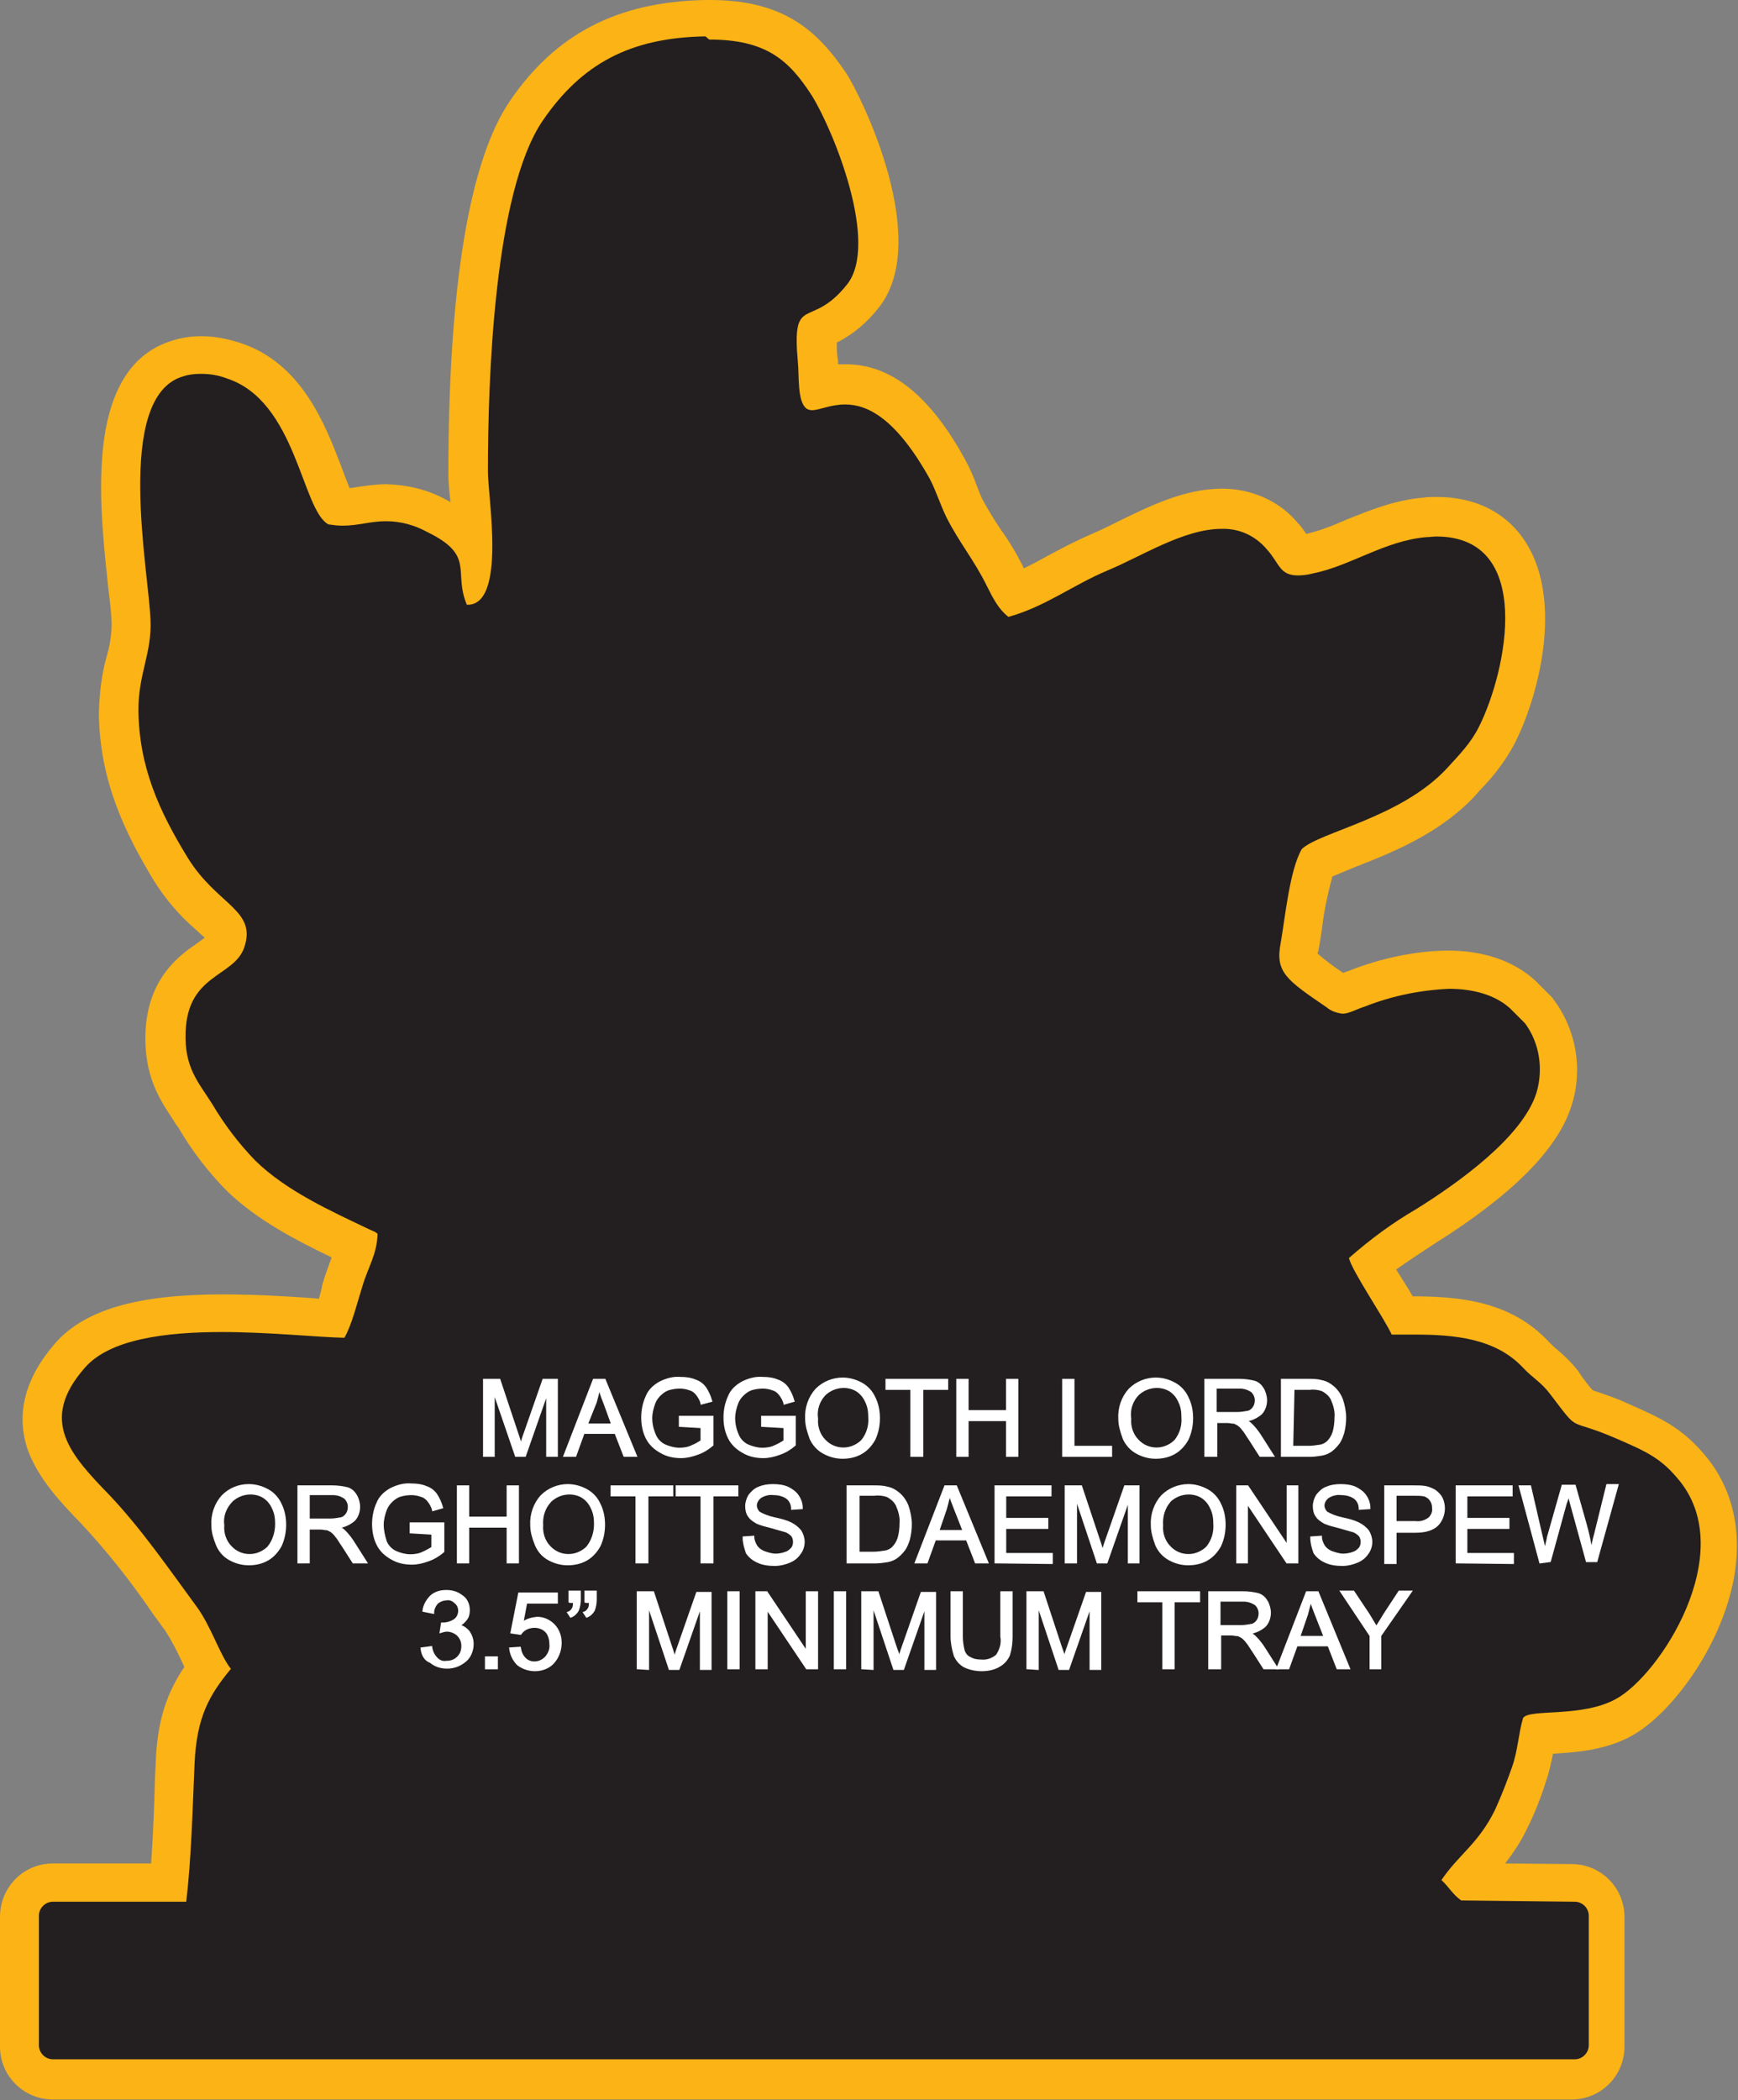 <?xml version="1.0" encoding="utf-8"?>
<!-- Generator: Adobe Illustrator 21.1.0, SVG Export Plug-In . SVG Version: 6.00 Build 0)  -->
<svg version="1.1" id="Layer_1" xmlns="http://www.w3.org/2000/svg" xmlns:xlink="http://www.w3.org/1999/xlink" x="0px" y="0px"
	 viewBox="0 0 272.5 329.2" style="enable-background:new 0 0 272.5 329.2;" xml:space="preserve">
<rect x="0" y="0" width="272.5" height="329.2" fill="#808080" stroke="none"/>
<style type="text/css">
	.st0{fill:#231F20;}
	.st1{fill:#FBB316;}
	.st2{fill:#FFFFFF;stroke:#FFFFFF;stroke-width:0.33;stroke-miterlimit:45;}
</style>
<title>Asset 280</title>
<g id="Layer_2">
	<g id="Layer_1-2">
		<path class="st0" d="M8.3,326.1c-2.9,0-5.2-2.4-5.3-5.3v-20.3c0-2.9,2.4-5.2,5.3-5.3h18.1c0.5-5.3,0.7-11.2,0.9-16.5l0.1-2
			c0.2-7,2-11.1,5-15.1c-0.5-0.9-0.9-1.9-1.4-2.9c-0.7-1.7-1.6-3.4-2.7-4.9l-1.9-2.6c-3.5-5.1-7.3-9.9-11.5-14.4
			c-5.9-6.1-13.2-13.7-4-24.2c4-4.5,11.5-6.6,23.8-6.6c5,0,10,0.4,14,0.6l3.2,0.2c0.5-1.2,0.8-2.6,1.2-3.9c0.2-0.6,0.4-1.3,0.5-1.8
			c0.3-1.1,0.7-2.1,1-2.9c0.4-0.9,0.7-1.8,0.9-2.7l-0.5-0.3c-5.9-2.8-12.6-6-17.5-10.7c-2.8-2.8-5.2-6-7.2-9.4
			c-0.3-0.6-0.7-1.1-1-1.6c-1.9-2.9-3.9-5.8-3.7-11.4c0.3-7.2,4.2-9.9,6.9-11.8c1.4-1,2.3-1.6,2.5-2.4c0.5-1.5,0.4-1.8-2.4-4.4
			c-2.4-2.1-4.5-4.5-6.2-7.1c-4.2-6.9-8-14.6-8.1-24.7c0-2.7,0.4-5.4,1.1-8c0.6-2,0.8-4,0.8-6c0-1.3-0.3-3.3-0.5-5.7
			c-1.3-12.1-3.5-32.4,7.8-35.8c1.2-0.4,2.5-0.5,3.8-0.5c1.7,0,3.3,0.3,4.9,0.8c8.4,2.6,11.6,11.2,14,17.5c0.6,1.9,1.4,3.7,2.4,5.4
			c0.3,0,0.6,0,0.9,0c1,0,2-0.1,3-0.3c1.3-0.2,2.5-0.4,3.8-0.4c2.7,0.1,5.4,0.7,7.8,2c3.1,1.5,4.8,3,5.7,4.6c0-2-0.1-4.5-0.4-7.5
			c-0.1-1.6-0.3-2.9-0.2-3.8c0-19.8,1.7-45.7,9.1-56.7c6.7-9.8,15.3-14.3,28-14.5h0.8C121.5,3.1,126,7,130,13.3
			c3.1,4.9,11.9,24.8,5.3,33.2c-1.7,2.3-4,4-6.6,5.1l-0.6,0.3c-0.2,1.5-0.2,3.1,0.1,4.6c0,0.5,0.1,1.2,0.1,1.9s0,1.7,0.1,2.6
			c1.3-0.4,2.7-0.6,4.1-0.6c5.8,0,11,4.3,16,13.3c0.6,1.2,1,2.4,1.4,3.7c0.4,0.9,0.7,1.8,1,2.5c0.9,1.8,1.9,3.5,3,5.1
			c1.2,1.8,2.3,3.6,3.3,5.5c0.5,1,1.1,1.9,1.7,2.8c2.4-0.9,4.8-2.1,7-3.4c2.1-1.2,4.2-2.3,6.4-3.2c1.3-0.5,2.6-1.2,4.1-1.9
			c4.6-2.2,9.8-4.8,14.9-4.8c3.7-0.1,7.2,1.5,9.5,4.3c0.6,0.7,1.1,1.4,1.5,2.1c0.2,0.3,0.4,0.6,0.6,0.9h0.3c0.6,0,1.1-0.1,1.6-0.2
			c2.4-0.6,4.7-1.4,6.9-2.4c3.4-1.4,7-3,11.2-3.3c0.6-0.1,1.2-0.1,1.8-0.1c6.5,0,9.9,3.2,11.5,5.9c4.9,8,1.3,21.7-2.1,28.4
			c-1.3,2.4-3,4.6-4.9,6.5l-0.6,0.7c-5.1,5.5-12.4,8.4-17.7,10.5c-1.7,0.6-3.3,1.3-4.9,2.1c-1,2.2-1.7,6.5-2.1,9.7
			c-0.2,1.3-0.4,2.5-0.6,3.6c-0.5,2.4-0.5,2.6,5.8,6.9l0.1,0.1c0.2,0.2,0.5,0.3,0.8,0.4c0.2-0.1,0.7-0.3,1.1-0.4s0.9-0.4,1.4-0.6
			c4.5-1.8,9.3-2.7,14.1-2.8c4.9,0,8.9,1.3,11.7,3.9l0.1,0.1l2.4,2.4l0.1,0.1c2.9,3.9,3.8,9,2.3,13.7c-1.9,6.1-8.7,12.8-20.1,19.9
			c-3,1.8-5.8,3.8-8.5,5.9c0.7,1.3,1.8,3.1,2.6,4.3s1.6,2.6,2.2,3.8h1.7c7,0,14.2,0.8,19.2,6.2c0.5,0.5,1,1,1.6,1.5
			c1.1,0.9,2,1.9,2.9,3l0.6,0.9c2.1,2.8,2.1,2.8,3.3,3.1c1.7,0.5,3.4,1.1,5,1.9c5.4,2.3,8.1,3.6,11.4,7.8c3.5,4.4,4.7,10.1,3.4,16.5
			c-1.9,9.5-8.9,19.2-14.3,22.2c-3.7,2.1-8.3,2.4-11.6,2.5c-0.6,0-1.4,0.1-2,0.1c-0.1,0.5-0.2,0.9-0.3,1.4c-0.3,1.6-0.6,3.3-1.1,4.9
			c-0.8,2.4-1.8,4.8-2.9,7.1c-1.4,2.8-3.3,5.4-5.5,7.6c-0.6,0.6-1.1,1.2-1.7,1.9l0.3,0.3l16.6,0.2c2.9,0,5.2,2.4,5.2,5.3v20.3
			c0,2.9-2.4,5.2-5.3,5.3L8.3,326.1z"/>
		<path class="st1" d="M111.2,6.2c8.9,0,12.5,3.2,16.1,8.8c3.4,5.5,10.6,23.2,5.5,29.6c-5.7,7.2-8.7,1.2-7.7,12.2
			c0.2,2-0.1,6.1,1.3,7.2c0.2,0.2,0.6,0.3,0.9,0.3c1.2,0,2.9-0.9,5.2-0.9c3.4,0,7.9,2,13.3,11.7c0.9,1.7,1.7,4.2,2.6,6
			c1.9,3.8,4.4,6.8,6.3,10.7c1.1,2.2,1.9,3.7,3.4,4.9c5.8-1.6,10.1-5,15.6-7.3c5.1-2.1,11.9-6.5,17.8-6.5c2.8-0.1,5.4,1.1,7.2,3.3
			c1.9,2.1,1.9,4,4.8,4c0.8,0,1.5-0.1,2.3-0.3c6-1.2,11.2-5.1,17.8-5.7c0.5,0,1.1-0.1,1.6-0.1c15.4,0,11.1,21,6.7,29.8
			c-1.3,2.6-3,4.3-5,6.5c-7.2,7.8-20,10-22.8,12.7c-1.9,3.3-2.6,10.7-3.3,14.7c-0.9,4.6,0.9,5.8,7.2,10.1c0.7,0.6,1.6,0.9,2.5,1
			c1,0,1.9-0.6,3.7-1.2c4.1-1.6,8.5-2.5,13-2.7c3.7,0,7.2,0.9,9.6,3.1l2.3,2.3c2.3,3.1,2.9,7.2,1.8,10.9c-2.2,7-12.4,14.2-18.8,18.2
			c-3.8,2.2-7.3,4.8-10.6,7.7c0.5,2.1,5.4,9.2,6.7,12c1.2,0,2.4,0,3.6,0c6.3,0,12.7,0.6,17,5.2c1.6,1.7,2.8,2.2,4.3,4.2
			c4.8,6.3,2.4,3.5,10.1,6.8c5.1,2.2,7.3,3.2,10.2,6.8c9.1,11.4-3.1,30.3-10,34.1c-5.4,3-13.6,1.5-14.6,3c-0.7,2.3-0.8,5-1.7,7.6
			c-0.8,2.3-1.7,4.6-2.7,6.8c-2.6,5.3-5.6,6.9-8.4,11c1.2,1.1,1.7,2.2,3.1,3.2l17.8,0.2c1.2,0,2.2,1,2.2,2.2v20.3
			c0,1.2-1,2.2-2.2,2.2c0,0,0,0,0,0H8.3c-1.2,0-2.2-1-2.2-2.2l0,0v-20.3c0-1.2,1-2.2,2.2-2.2c0,0,0,0,0,0h20.9
			c0.8-6.7,1-14.7,1.3-21.5c0.3-7.4,2.3-10.9,5.7-15c-1.8-2.3-3.1-6.7-5.4-9.8c-4.4-6-8.6-12.1-13.6-17.4c-6.1-6.3-11.2-11.7-3.9-20
			c3.9-4.5,12.7-5.6,21.5-5.6c7.4,0,14.8,0.8,19.2,0.9c1.2-2.1,2-5.5,2.8-8c0.9-3.1,2.3-5,2.4-8.3c-0.7-0.5,0-0.1-1.1-0.6
			c-6.3-3-13.2-6.1-18.1-10.9c-2.6-2.7-4.8-5.6-6.7-8.8c-2.2-3.5-4.4-5.7-4.2-11.3c0.3-9.2,7.6-8.6,9.2-13.3c2-5.9-4.3-6.6-8.9-14.1
			c-4.4-7.2-7.6-14.1-7.7-23.1c0-5.7,2.1-8.9,1.9-14c-0.2-7.4-5.8-35.1,5.1-38.3c0.9-0.3,1.8-0.4,2.8-0.4c1.4,0,2.7,0.2,4,0.7
			c11,3.5,11.8,20.7,16,22.9c0.7,0.1,1.4,0.2,2.2,0.2c2.5,0,4.4-0.7,6.8-0.7c2.3,0,4.5,0.6,6.5,1.7c7.6,3.7,4,6.2,6.2,11.4h0.1
			c6.1,0,3.2-16.8,3.2-20.9c0-14,0.9-43.7,8.6-55c6.1-8.9,13.7-13,25.5-13.2L111.2,6.2 M111.3,0h-0.8C96.8,0.3,87.1,5.3,79.9,15.9
			c-6.3,9.3-9.6,29-9.6,58.4c0,1.1,0.1,2.4,0.3,4.1v0.3l-0.9-0.5c-2.8-1.5-5.9-2.2-9.1-2.3c-1.5,0-2.9,0.2-4.3,0.4
			c-0.6,0.1-1.1,0.2-1.5,0.2c-0.4-1-0.9-2.3-1.3-3.4c-2.5-6.5-6.2-16.3-16-19.4c-1.9-0.6-3.9-1-5.9-1c-1.5,0-3.1,0.2-4.6,0.7
			c-6.6,2-10.3,8.2-11,18.6c-0.5,7,0.4,14.7,1,20.4c0.3,2.3,0.5,4.3,0.5,5.4c0,1.7-0.3,3.5-0.8,5.2c-0.8,2.8-1.1,5.8-1.2,8.7
			c0.1,10.8,4.2,19,8.6,26.3c1.8,2.9,4.1,5.6,6.7,7.8c0.4,0.4,0.9,0.8,1.3,1.2c-0.3,0.2-0.7,0.5-1.1,0.8c-2.8,1.9-7.9,5.5-8.2,14.2
			c-0.2,6.6,2.2,10.3,4.2,13.3c0.3,0.5,0.6,1,1,1.5c2.1,3.6,4.7,7,7.7,10c4.7,4.5,10.7,7.6,16.3,10.3c-0.3,0.9-0.7,1.9-1.1,3.1
			c-0.2,0.6-0.4,1.2-0.5,1.9c-0.1,0.5-0.3,1-0.4,1.5l-0.8-0.1c-4.1-0.3-9.1-0.6-14.3-0.6c-13.3,0-21.6,2.4-26.2,7.6
			c-4.8,5.5-6.3,11.2-4.3,16.9c1.7,4.5,5.1,8.1,8.4,11.5c4.1,4.4,7.8,9.1,11.2,14.1l1.9,2.6c0.9,1.4,1.7,2.9,2.4,4.4l0.6,1.3
			c-2.7,4-4.3,8.4-4.5,15.3l-0.1,2c-0.1,4.3-0.3,9-0.6,13.5H8.3c-4.6,0-8.3,3.7-8.3,8.4v20.3c0,4.6,3.7,8.3,8.3,8.3h238.1
			c4.6,0,8.3-3.7,8.3-8.3v-20.3c0-4.6-3.7-8.3-8.3-8.3l-10.4-0.1c1.3-1.7,2.5-3.5,3.4-5.4c1.2-2.4,2.2-4.9,3-7.5
			c0.5-1.4,0.8-2.9,1.1-4.3c3.4-0.2,8.3-0.5,12.5-2.9c6-3.4,13.7-13.6,15.8-24.3c1.4-7.3,0-13.9-4-19c-3.9-4.9-7.4-6.4-12.6-8.7
			c-1.7-0.8-3.5-1.4-5.3-2l-0.2-0.1c-0.4-0.4-1-1.2-1.6-2l-0.6-0.9c-1-1.3-2.1-2.4-3.3-3.4c-0.5-0.4-0.9-0.8-1.3-1.2
			c-5.8-6.3-13.7-7.2-21.4-7.2c-0.4-0.7-0.9-1.5-1.4-2.3l-1.2-1.9c2-1.4,4.1-2.8,6.1-4.1c12.1-7.6,19.3-14.8,21.4-21.6
			c1.8-5.6,0.8-11.8-2.8-16.6l-0.2-0.3l-0.2-0.2l-2.3-2.3l-0.1-0.1l-0.1-0.1c-3.4-3.1-8.1-4.7-13.8-4.7c-5.2,0.1-10.3,1.2-15.2,3.1
			l-1.1,0.4c-1.4-0.9-2.7-1.9-4-3c0-0.1,0-0.3,0.1-0.4c0.2-1.1,0.4-2.3,0.6-3.7c0.3-2.7,0.9-5.4,1.6-8c0.9-0.4,2.4-1,3.6-1.5
			c5.6-2.2,13.3-5.2,18.9-11.3l0.6-0.7c2.1-2.1,4-4.6,5.4-7.2c3.9-7.6,7.6-22.2,2-31.4c-2.9-4.8-7.9-7.4-14.1-7.4
			c-0.7,0-1.4,0-2.1,0.1c-4.7,0.4-8.7,2.1-12.2,3.5c-2,0.9-4.1,1.7-6.2,2.2c-0.4-0.6-0.8-1.2-1.3-1.7c-2.9-3.5-7.3-5.4-11.9-5.4
			c-5.8,0-11.3,2.7-16.2,5.1c-1.4,0.7-2.8,1.4-4,1.9c-2.3,1-4.5,2.1-6.7,3.3c-1.5,0.8-2.9,1.6-4.2,2.2l-0.1-0.3c-1-2-2.2-4-3.5-5.8
			c-1-1.5-2-3.1-2.9-4.8c-0.3-0.6-0.6-1.4-0.9-2.2c-0.5-1.4-1.1-2.7-1.8-4c-5.5-10-11.6-14.9-18.7-14.9c-0.4,0-0.8,0-1.2,0
			c0-0.4,0-0.7-0.1-1.1c-0.1-1-0.1-1.8-0.1-2.3c2.6-1.3,4.8-3.2,6.6-5.5c8.3-10.5-2.6-32.8-5.1-36.7C128.1,4.7,122.8,0,111.3,0
			L111.3,0z"/>
		<path class="st2" d="M75.9,228.2v-11.9h2.4l2.8,8.4c0.3,0.8,0.4,1.4,0.6,1.8c0.1-0.4,0.3-1.1,0.6-1.9l2.9-8.3h2.1v11.9h-1.5v-10
			l-3.5,10h-1.4L77.4,218v10.2L75.9,228.2z"/>
		<path class="st2" d="M88.5,228.2l4.6-11.9h1.7l4.9,11.9h-1.8l-1.4-3.6h-5l-1.3,3.6H88.5z M92,223.3h4l-1.2-3.3
			c-0.4-1-0.7-1.8-0.8-2.5c-0.2,0.8-0.4,1.5-0.6,2.3L92,223.3z"/>
		<path class="st2" d="M106.6,223.5v-1.4h5.1v4.4c-0.7,0.6-1.5,1.1-2.4,1.4c-0.8,0.3-1.7,0.5-2.5,0.5c-1.1,0-2.2-0.2-3.2-0.8
			c-0.9-0.5-1.7-1.2-2.2-2.2c-0.5-1-0.7-2.1-0.7-3.2c0-1.1,0.2-2.2,0.7-3.3c0.4-1,1.2-1.7,2.1-2.2c1-0.5,2.1-0.8,3.2-0.7
			c0.8,0,1.6,0.1,2.3,0.4c0.6,0.2,1.2,0.6,1.6,1.2c0.4,0.6,0.7,1.3,0.9,2L110,220c-0.1-0.5-0.4-1-0.7-1.4c-0.3-0.4-0.7-0.7-1.1-0.8
			c-0.5-0.2-1.1-0.3-1.6-0.3c-0.6,0-1.3,0.1-1.9,0.3c-0.5,0.2-0.9,0.5-1.3,0.9c-0.3,0.3-0.6,0.7-0.8,1.2c-0.3,0.8-0.5,1.6-0.5,2.4
			c0,0.9,0.2,1.8,0.6,2.7c0.3,0.7,0.9,1.3,1.6,1.6c0.7,0.3,1.5,0.5,2.2,0.5c0.7,0,1.4-0.1,2-0.4c0.5-0.2,1-0.5,1.5-0.8v-2.2
			L106.6,223.5z"/>
		<path class="st2" d="M119.5,223.5v-1.4h5.1v4.4c-0.7,0.6-1.5,1.1-2.4,1.4c-0.8,0.3-1.7,0.5-2.5,0.5c-1.1,0-2.2-0.2-3.2-0.8
			c-0.9-0.5-1.7-1.2-2.2-2.2c-0.5-1-0.7-2.1-0.7-3.2c0-1.1,0.2-2.2,0.7-3.3c0.4-1,1.2-1.7,2.1-2.2c1-0.5,2.1-0.8,3.2-0.7
			c0.8,0,1.6,0.1,2.3,0.4c0.6,0.2,1.2,0.6,1.6,1.2c0.4,0.6,0.7,1.3,0.9,2L123,220c-0.1-0.5-0.4-1-0.7-1.4c-0.3-0.4-0.7-0.7-1.1-0.8
			c-0.5-0.2-1.1-0.3-1.6-0.3c-0.6,0-1.3,0.1-1.9,0.3c-0.5,0.2-0.9,0.5-1.3,0.9c-0.3,0.3-0.6,0.7-0.8,1.2c-0.3,0.8-0.5,1.6-0.5,2.4
			c0,0.9,0.2,1.8,0.6,2.7c0.3,0.7,0.9,1.3,1.6,1.6c0.7,0.3,1.5,0.5,2.2,0.5c0.7,0,1.4-0.1,2-0.4c0.5-0.2,1-0.5,1.5-0.8v-2.2
			L119.5,223.5z"/>
		<path class="st2" d="M126.4,222.4c-0.1-1.7,0.5-3.4,1.6-4.6c1.1-1.1,2.6-1.7,4.1-1.7c1.1,0,2.1,0.3,3,0.8c0.9,0.5,1.6,1.3,2,2.2
			c0.5,1,0.7,2.1,0.7,3.2c0,1.1-0.2,2.2-0.7,3.3c-0.5,0.9-1.2,1.7-2.1,2.2c-0.9,0.5-1.9,0.7-2.9,0.7c-1.1,0-2.1-0.3-3-0.8
			c-0.9-0.5-1.6-1.3-2-2.2C126.7,224.4,126.4,223.4,126.4,222.4z M128.1,222.4c-0.1,1.2,0.3,2.5,1.2,3.4c1.5,1.6,4,1.7,5.7,0.2
			c0.1-0.1,0.1-0.1,0.2-0.2c0.8-1,1.2-2.3,1.1-3.6c0-0.9-0.1-1.7-0.5-2.5c-0.3-0.7-0.8-1.3-1.4-1.7c-0.6-0.4-1.4-0.6-2.1-0.6
			c-1.1,0-2.1,0.4-2.9,1.1C128.3,219.6,127.9,221,128.1,222.4L128.1,222.4z"/>
		<path class="st2" d="M142.9,228.2v-10.5H139v-1.4h9.5v1.4h-3.9v10.5L142.9,228.2z"/>
		<path class="st2" d="M150.1,228.2v-11.9h1.6v4.9h6.2v-4.9h1.6v11.9h-1.6v-5.6h-6.2v5.6L150.1,228.2z"/>
		<path class="st2" d="M166.7,228.2v-11.9h1.6v10.5h5.9v1.4L166.7,228.2z"/>
		<path class="st2" d="M175.5,222.4c-0.1-1.7,0.5-3.4,1.6-4.6c1.1-1.1,2.6-1.7,4.1-1.7c1.1,0,2.1,0.3,3,0.8c0.9,0.5,1.6,1.3,2,2.2
			c0.5,1,0.7,2.1,0.7,3.2c0,1.1-0.2,2.2-0.7,3.3c-0.5,0.9-1.2,1.7-2.1,2.2c-0.9,0.5-1.9,0.7-2.9,0.7c-1.1,0-2.1-0.3-3-0.8
			c-0.9-0.5-1.6-1.3-2-2.2C175.8,224.4,175.5,223.4,175.5,222.4z M177.2,222.4c-0.1,1.2,0.3,2.5,1.2,3.4c1.5,1.6,4,1.7,5.7,0.2
			c0.1-0.1,0.1-0.1,0.2-0.2c0.8-1,1.2-2.3,1.1-3.6c0-0.9-0.1-1.7-0.5-2.5c-0.3-0.7-0.8-1.3-1.4-1.7c-0.6-0.4-1.4-0.6-2.1-0.6
			c-1.1,0-2.1,0.4-2.9,1.1C177.4,219.6,177,221,177.2,222.4L177.2,222.4z"/>
		<path class="st2" d="M189,228.2v-11.9h5.3c0.8,0,1.6,0.1,2.4,0.3c0.6,0.2,1,0.6,1.3,1.1c0.3,0.5,0.5,1.2,0.5,1.8
			c0,0.8-0.3,1.6-0.8,2.1c-0.7,0.6-1.6,1-2.5,1.1c0.4,0.1,0.7,0.3,1,0.6c0.5,0.5,0.9,1,1.3,1.6l2.1,3.3h-2l-1.6-2.5
			c-0.5-0.7-0.8-1.3-1.1-1.6c-0.2-0.3-0.5-0.6-0.8-0.8c-0.2-0.1-0.5-0.3-0.7-0.3c-0.3,0-0.6-0.1-0.9-0.1h-1.8v5.3L189,228.2z
			 M190.6,221.5h3.4c0.6,0,1.1-0.1,1.7-0.2c0.4-0.1,0.7-0.4,0.9-0.7c0.2-0.3,0.3-0.7,0.3-1.1c0-0.5-0.2-1-0.6-1.4
			c-0.6-0.4-1.2-0.6-1.9-0.6h-3.8L190.6,221.5z"/>
		<path class="st2" d="M201,228.2v-11.9h4.1c0.7,0,1.4,0,2.1,0.2c0.6,0.1,1.2,0.4,1.8,0.9c0.6,0.5,1.1,1.2,1.4,2
			c0.3,0.9,0.5,1.9,0.5,2.8c0,0.8-0.1,1.6-0.3,2.4c-0.2,0.6-0.4,1.2-0.8,1.7c-0.3,0.4-0.7,0.8-1.1,1.1c-0.4,0.3-0.9,0.5-1.4,0.6
			c-0.6,0.1-1.3,0.2-1.9,0.2L201,228.2z M202.6,226.8h2.6c0.6,0,1.2-0.1,1.9-0.2c0.4-0.1,0.8-0.3,1.1-0.6c0.4-0.4,0.7-0.9,0.9-1.5
			c0.2-0.7,0.3-1.5,0.3-2.3c0.1-1-0.2-2-0.6-2.9c-0.3-0.6-0.9-1.1-1.5-1.4c-0.6-0.2-1.3-0.3-2-0.2h-2.5L202.6,226.8z"/>
		<path class="st2" d="M33.3,239.1c-0.1-1.7,0.5-3.4,1.6-4.6c1.1-1.1,2.5-1.7,4.1-1.7c1.1,0,2.1,0.3,3,0.8c0.9,0.5,1.6,1.3,2,2.2
			c0.5,1,0.7,2.1,0.7,3.2c0,1.1-0.2,2.2-0.7,3.3c-0.5,0.9-1.2,1.7-2.1,2.2c-0.9,0.5-1.9,0.7-2.9,0.7c-1.1,0-2.1-0.3-3-0.8
			c-0.9-0.5-1.6-1.3-2-2.3C33.6,241.1,33.3,240.1,33.3,239.1z M35,239.1c-0.1,1.2,0.3,2.5,1.2,3.4c1.5,1.6,4,1.7,5.7,0.2
			c0.1-0.1,0.1-0.1,0.2-0.2c0.8-1,1.2-2.3,1.2-3.6c0-0.9-0.1-1.7-0.5-2.5c-0.3-0.7-0.8-1.3-1.4-1.7c-0.6-0.4-1.4-0.6-2.1-0.6
			c-1.1,0-2.1,0.4-2.9,1.1C35.3,236.3,34.8,237.7,35,239.1L35,239.1z"/>
		<path class="st2" d="M46.8,244.9v-11.9h5.3c0.8,0,1.6,0.1,2.4,0.3c0.6,0.2,1,0.6,1.3,1.1c0.3,0.5,0.5,1.2,0.5,1.8
			c0,0.8-0.3,1.6-0.8,2.1c-0.7,0.6-1.6,1-2.5,1.1c0.4,0.1,0.7,0.3,1,0.6c0.5,0.5,0.9,1,1.3,1.6l2.1,3.3h-2l-1.6-2.5
			c-0.5-0.7-0.8-1.3-1.1-1.6c-0.2-0.3-0.5-0.6-0.8-0.8c-0.2-0.1-0.5-0.3-0.7-0.3c-0.3,0-0.6-0.1-0.9-0.1h-1.9v5.3L46.8,244.9z
			 M48.4,238.2h3.4c0.6,0,1.1-0.1,1.7-0.2c0.4-0.1,0.7-0.4,0.9-0.7c0.2-0.3,0.3-0.7,0.3-1.1c0-0.5-0.2-1-0.6-1.4
			c-0.6-0.4-1.2-0.6-1.9-0.6h-3.8V238.2z"/>
		<path class="st2" d="M64.4,240.2v-1.4h5.1v4.4c-0.7,0.6-1.5,1.1-2.4,1.4c-0.8,0.3-1.7,0.5-2.5,0.5c-1.1,0-2.2-0.2-3.2-0.8
			c-0.9-0.5-1.7-1.2-2.2-2.2c-0.5-1-0.7-2.1-0.7-3.2c0-1.1,0.2-2.2,0.7-3.3c0.4-1,1.2-1.7,2.1-2.2c1-0.5,2.1-0.8,3.2-0.7
			c0.8,0,1.6,0.1,2.3,0.4c0.6,0.2,1.2,0.6,1.6,1.2c0.4,0.6,0.7,1.3,0.9,2l-1.4,0.4c-0.1-0.5-0.4-1-0.7-1.4c-0.3-0.4-0.7-0.7-1.1-0.8
			c-0.5-0.2-1.1-0.3-1.6-0.3c-0.6,0-1.3,0.1-1.9,0.3c-0.5,0.2-0.9,0.5-1.3,0.9c-0.3,0.3-0.6,0.7-0.8,1.2c-0.3,0.8-0.5,1.6-0.5,2.4
			c0,0.9,0.2,1.8,0.5,2.7c0.3,0.7,0.9,1.3,1.6,1.6c0.7,0.3,1.5,0.5,2.2,0.5c0.7,0,1.4-0.1,2-0.4c0.5-0.2,1-0.5,1.5-0.8v-2.2
			L64.4,240.2z"/>
		<path class="st2" d="M71.8,244.9v-11.9h1.6v4.9h6.2v-4.9h1.6v11.9h-1.6v-5.6h-6.2v5.6L71.8,244.9z"/>
		<path class="st2" d="M83.3,239.1c-0.1-1.7,0.5-3.4,1.6-4.6c1.1-1.1,2.6-1.7,4.1-1.7c1.1,0,2.1,0.3,3,0.8c0.9,0.5,1.6,1.3,2,2.2
			c0.5,1,0.7,2.1,0.7,3.2c0,1.1-0.2,2.2-0.7,3.3c-0.5,0.9-1.2,1.7-2.1,2.2c-0.9,0.5-1.9,0.7-2.9,0.7c-1.1,0-2.1-0.3-3-0.8
			c-0.9-0.5-1.6-1.3-2-2.3C83.6,241.1,83.3,240.1,83.3,239.1z M85,239.1c-0.1,1.2,0.3,2.5,1.2,3.4c1.5,1.6,4,1.7,5.7,0.2
			c0.1-0.1,0.1-0.1,0.2-0.2c0.8-1,1.2-2.3,1.2-3.6c0-0.9-0.1-1.7-0.5-2.5c-0.3-0.7-0.8-1.3-1.4-1.7c-0.6-0.4-1.4-0.6-2.1-0.6
			c-1.1,0-2.1,0.4-2.9,1.1C85.3,236.3,84.9,237.7,85,239.1L85,239.1z"/>
		<path class="st2" d="M99.8,244.9v-10.5h-3.9v-1.4h9.5v1.4h-3.9v10.5L99.8,244.9z"/>
		<path class="st2" d="M110,244.9v-10.5h-3.9v-1.4h9.5v1.4h-3.9v10.5L110,244.9z"/>
		<path class="st2" d="M116.6,241l1.5-0.1c0,0.5,0.2,1,0.5,1.5c0.3,0.4,0.7,0.7,1.2,0.9c0.6,0.2,1.2,0.4,1.8,0.4
			c0.5,0,1.1-0.1,1.6-0.3c0.4-0.1,0.7-0.4,1-0.7c0.2-0.3,0.3-0.6,0.3-1c0-0.4-0.1-0.7-0.3-1c-0.3-0.3-0.7-0.6-1.1-0.7
			c-0.7-0.2-1.4-0.4-2.1-0.6c-0.8-0.2-1.6-0.4-2.3-0.7c-0.5-0.3-1-0.6-1.3-1.1c-0.3-0.4-0.4-1-0.4-1.5c0-0.6,0.2-1.2,0.5-1.7
			c0.4-0.5,0.9-1,1.5-1.2c0.7-0.3,1.4-0.4,2.2-0.4c0.8,0,1.6,0.1,2.3,0.4c0.6,0.3,1.2,0.7,1.6,1.3c0.4,0.6,0.6,1.2,0.6,1.9l-1.5,0.1
			c0-0.7-0.3-1.3-0.8-1.7c-0.6-0.4-1.3-0.6-2.1-0.6c-0.7-0.1-1.5,0.1-2.1,0.5c-0.4,0.3-0.7,0.8-0.7,1.3c0,0.4,0.2,0.8,0.5,1.1
			c0.7,0.4,1.5,0.7,2.4,0.9c0.9,0.2,1.8,0.4,2.6,0.8c0.6,0.3,1.1,0.7,1.5,1.2c0.3,0.5,0.5,1.1,0.5,1.7c0,0.6-0.2,1.3-0.6,1.8
			c-0.4,0.6-0.9,1-1.6,1.3c-0.7,0.3-1.5,0.5-2.3,0.5c-0.9,0-1.9-0.1-2.7-0.5c-0.7-0.3-1.3-0.8-1.7-1.4
			C116.8,242.5,116.6,241.8,116.6,241z"/>
		<path class="st2" d="M132.9,244.9v-11.9h4.1c0.7,0,1.4,0,2.1,0.2c0.6,0.1,1.2,0.4,1.8,0.9c0.6,0.5,1.1,1.2,1.4,2
			c0.3,0.9,0.5,1.9,0.5,2.8c0,0.8-0.1,1.6-0.3,2.4c-0.2,0.6-0.4,1.2-0.8,1.7c-0.3,0.4-0.7,0.8-1.1,1.1c-0.4,0.3-0.9,0.5-1.4,0.6
			c-0.6,0.1-1.3,0.2-1.9,0.2L132.9,244.9z M134.5,243.4h2.5c0.6,0,1.2-0.1,1.9-0.2c0.4-0.1,0.8-0.3,1.1-0.6c0.4-0.4,0.7-0.9,0.9-1.5
			c0.2-0.7,0.3-1.5,0.3-2.3c0.1-1-0.2-2-0.6-2.9c-0.3-0.6-0.9-1.1-1.5-1.4c-0.6-0.2-1.3-0.3-2-0.2h-2.5V243.4z"/>
		<path class="st2" d="M143.6,244.9l4.6-11.9h1.7l4.9,11.9H153l-1.4-3.6h-5l-1.3,3.6H143.6z M147.1,240h4l-1.3-3.3
			c-0.4-1-0.7-1.8-0.9-2.5c-0.2,0.8-0.4,1.5-0.6,2.3L147.1,240z"/>
		<path class="st2" d="M156.1,244.9v-11.9h8.6v1.4h-7.1v3.7h6.6v1.4h-6.6v4.1h7.3v1.4L156.1,244.9z"/>
		<path class="st2" d="M167.1,244.9v-11.9h2.4l2.8,8.4c0.3,0.8,0.4,1.4,0.6,1.8c0.1-0.4,0.3-1.1,0.6-1.9l2.9-8.3h2.1v11.9H177v-10
			l-3.5,10h-1.4l-3.4-10.2v10.2L167.1,244.9z"/>
		<path class="st2" d="M180.6,239.1c-0.1-1.7,0.5-3.4,1.6-4.6c1.1-1.1,2.6-1.7,4.1-1.7c1.1,0,2.1,0.3,3,0.8c0.9,0.5,1.6,1.3,2,2.2
			c0.5,1,0.7,2.1,0.7,3.2c0,1.1-0.2,2.2-0.7,3.3c-0.5,0.9-1.2,1.7-2.1,2.2c-0.9,0.5-1.9,0.7-2.9,0.7c-1.1,0-2.1-0.3-3-0.8
			c-0.9-0.5-1.6-1.3-2-2.2C180.9,241.1,180.6,240.1,180.6,239.1z M182.2,239.1c-0.1,1.2,0.3,2.5,1.2,3.4c1.5,1.6,4,1.7,5.7,0.2
			c0.1-0.1,0.1-0.1,0.2-0.2c0.8-1,1.2-2.3,1.1-3.6c0-0.9-0.1-1.7-0.5-2.5c-0.3-0.7-0.8-1.3-1.4-1.7c-0.6-0.4-1.4-0.6-2.1-0.6
			c-1.1,0-2.1,0.4-2.9,1.1C182.5,236.3,182.1,237.7,182.2,239.1L182.2,239.1z"/>
		<path class="st2" d="M194,244.9v-11.9h1.6l6.3,9.4v-9.4h1.5v11.9h-1.6l-6.3-9.4v9.4L194,244.9z"/>
		<path class="st2" d="M205.6,241l1.5-0.1c0,0.5,0.2,1,0.5,1.5c0.3,0.4,0.7,0.7,1.2,0.9c0.6,0.2,1.2,0.4,1.8,0.4
			c0.5,0,1.1-0.1,1.6-0.3c0.4-0.1,0.7-0.4,1-0.7c0.2-0.3,0.3-0.6,0.3-1c0-0.4-0.1-0.7-0.3-1c-0.3-0.3-0.7-0.6-1.1-0.7
			c-0.7-0.2-1.4-0.4-2.1-0.6c-0.8-0.2-1.6-0.4-2.3-0.7c-0.5-0.3-1-0.6-1.3-1.1c-0.3-0.4-0.4-1-0.4-1.5c0-0.6,0.2-1.2,0.5-1.7
			c0.4-0.5,0.9-1,1.5-1.2c0.7-0.3,1.4-0.4,2.2-0.4c0.8,0,1.6,0.1,2.3,0.4c0.6,0.3,1.2,0.7,1.6,1.3c0.4,0.6,0.6,1.2,0.6,1.9l-1.5,0.1
			c0-0.7-0.3-1.3-0.8-1.7c-0.6-0.4-1.3-0.6-2.1-0.6c-0.7-0.1-1.5,0.1-2.1,0.5c-0.4,0.3-0.7,0.8-0.7,1.3c0,0.4,0.2,0.8,0.5,1.1
			c0.7,0.4,1.5,0.7,2.4,0.9c0.9,0.2,1.8,0.4,2.6,0.8c0.6,0.3,1.1,0.7,1.5,1.2c0.3,0.5,0.5,1.1,0.5,1.7c0,0.6-0.2,1.3-0.6,1.8
			c-0.4,0.6-0.9,1-1.6,1.3c-0.7,0.3-1.5,0.5-2.3,0.5c-0.9,0-1.9-0.1-2.7-0.5c-0.7-0.3-1.3-0.8-1.7-1.4
			C205.8,242.6,205.6,241.8,205.6,241z"/>
		<path class="st2" d="M217.2,244.9v-11.9h4.5c0.6,0,1.2,0,1.8,0.1c0.5,0.1,1,0.3,1.5,0.6c0.4,0.3,0.8,0.7,1,1.1
			c0.7,1.4,0.4,3.1-0.6,4.2c-0.7,0.7-1.8,1.1-3.5,1.1h-3.1v4.9H217.2z M218.8,238.6h3.1c0.8,0.1,1.5-0.1,2.2-0.6
			c0.4-0.4,0.7-1,0.6-1.6c0-0.5-0.1-0.9-0.4-1.3c-0.2-0.3-0.6-0.6-1-0.7c-0.5-0.1-1-0.1-1.5-0.1h-3V238.6z"/>
		<path class="st2" d="M228.4,244.9v-11.9h8.6v1.4h-7.1v3.7h6.6v1.4h-6.6v4.1h7.3v1.4L228.4,244.9z"/>
		<path class="st2" d="M241.5,244.9l-3.2-11.9h1.6l1.8,7.8c0.2,0.8,0.4,1.6,0.5,2.4c0.3-1.3,0.5-2,0.5-2.2l2.3-8.1h1.9l1.7,6
			c0.4,1.4,0.7,2.8,0.9,4.2c0.2-0.8,0.3-1.6,0.6-2.6l1.9-7.7h1.6l-3.3,11.9h-1.5l-2.5-9.1c-0.2-0.8-0.3-1.2-0.4-1.4
			c-0.1,0.5-0.2,1-0.4,1.4l-2.5,9.1L241.5,244.9z"/>
		<path class="st2" d="M66.1,258.4l1.5-0.2c0.1,0.7,0.4,1.3,0.9,1.8c0.4,0.4,0.9,0.6,1.5,0.5c0.7,0,1.3-0.2,1.8-0.7
			c0.5-0.5,0.7-1.1,0.7-1.8c0-0.6-0.2-1.2-0.7-1.7c-0.4-0.4-1.1-0.7-1.7-0.7c-0.3,0-0.7,0.1-1,0.2l0.2-1.3h0.2
			c0.6,0,1.2-0.2,1.7-0.5c0.5-0.3,0.8-0.9,0.8-1.5c0-0.5-0.2-1-0.6-1.3c-0.4-0.4-0.9-0.6-1.4-0.5c-0.5,0-1,0.2-1.4,0.5
			c-0.4,0.4-0.7,1-0.7,1.6l-1.5-0.3c0.1-0.9,0.6-1.7,1.2-2.3c0.7-0.6,1.5-0.8,2.4-0.8c0.6,0,1.2,0.1,1.8,0.4c0.5,0.3,1,0.6,1.3,1.1
			c0.3,0.5,0.4,1,0.4,1.5c0,0.5-0.1,1-0.4,1.4c-0.3,0.4-0.7,0.8-1.2,1c0.6,0.1,1.2,0.5,1.6,1c0.4,0.6,0.6,1.2,0.6,1.9
			c0,1-0.4,2-1.1,2.6c-0.8,0.7-1.8,1.1-2.9,1.1c-1,0-1.9-0.3-2.6-0.9C66.6,260.2,66.2,259.3,66.1,258.4z"/>
		<path class="st2" d="M76.2,261.5v-1.7h1.7v1.7H76.2z"/>
		<path class="st2" d="M80,258.4l1.5-0.1c0.1,0.6,0.3,1.2,0.8,1.7c0.4,0.4,0.9,0.6,1.5,0.6c0.7,0,1.3-0.3,1.8-0.8
			c0.5-0.6,0.8-1.3,0.7-2.1c0-0.7-0.2-1.5-0.7-2c-0.5-0.5-1.2-0.7-1.8-0.7c-0.4,0-0.9,0.1-1.3,0.3c-0.4,0.2-0.7,0.5-0.9,0.8
			l-1.4-0.2l1.2-6.1h5.9v1.4h-4.8l-0.6,3.2c0.7-0.5,1.4-0.7,2.3-0.8c1,0,1.9,0.4,2.6,1.1c0.7,0.7,1.1,1.7,1.1,2.8c0,1-0.3,2-0.9,2.8
			c-0.7,1-1.9,1.5-3.1,1.5c-1,0-1.9-0.3-2.7-0.9C80.5,260.2,80.1,259.3,80,258.4z"/>
		<path class="st2" d="M89.3,251.2v-1.7h1.6v1.3c0,0.5-0.1,1.1-0.3,1.6c-0.2,0.4-0.6,0.8-1.1,1l-0.4-0.6c0.3-0.1,0.5-0.3,0.7-0.6
			c0.2-0.3,0.2-0.7,0.2-1.1H89.3z M91.8,251.2v-1.7h1.6v1.3c0,0.5-0.1,1.1-0.3,1.6c-0.2,0.4-0.6,0.8-1.1,1l-0.4-0.6
			c0.3-0.1,0.5-0.3,0.7-0.6c0.2-0.3,0.2-0.7,0.2-1.1H91.8z"/>
		<path class="st2" d="M100,261.5v-11.9h2.4l2.8,8.5c0.3,0.8,0.4,1.4,0.6,1.8c0.1-0.4,0.3-1.1,0.6-1.9l2.9-8.3h2.1v11.9h-1.5v-10
			l-3.5,10H105l-3.4-10.2v10.2L100,261.5z"/>
		<path class="st2" d="M114.2,261.5v-11.9h1.6v11.9H114.2z"/>
		<path class="st2" d="M118.6,261.5v-11.9h1.6l6.3,9.4v-9.4h1.6v11.9h-1.6l-6.3-9.4v9.4H118.6z"/>
		<path class="st2" d="M130.9,261.5v-11.9h1.6v11.9H130.9z"/>
		<path class="st2" d="M135.2,261.5v-11.9h2.4l2.8,8.5c0.3,0.8,0.5,1.4,0.6,1.8c0.1-0.4,0.3-1.1,0.6-1.9l2.9-8.3h2.1v11.9h-1.5v-10
			l-3.5,10h-1.4l-3.4-10.2v10.2L135.2,261.5z"/>
		<path class="st2" d="M157,249.6h1.6v6.9c0,1-0.1,1.9-0.4,2.9c-0.3,0.7-0.8,1.3-1.5,1.7c-0.8,0.5-1.8,0.7-2.8,0.7
			c-0.9,0-1.9-0.2-2.7-0.6c-0.7-0.4-1.2-1-1.5-1.7c-0.3-1-0.5-2-0.5-3v-6.9h1.6v6.9c0,0.8,0.1,1.5,0.3,2.3c0.2,0.5,0.5,0.9,1,1.1
			c0.5,0.3,1.1,0.4,1.7,0.4c0.9,0.1,1.8-0.2,2.5-0.8c0.6-0.9,0.9-1.9,0.7-3L157,249.6z"/>
		<path class="st2" d="M161.1,261.5v-11.9h2.4l2.8,8.5c0.3,0.8,0.5,1.4,0.6,1.8c0.1-0.4,0.3-1.1,0.6-1.9l2.9-8.3h2.1v11.9H171v-10
			l-3.5,10h-1.4l-3.4-10.2v10.2L161.1,261.5z"/>
		<path class="st2" d="M182.4,261.5V251h-3.9v-1.4h9.5v1.4h-4v10.5L182.4,261.5z"/>
		<path class="st2" d="M189.6,261.5v-11.9h5.3c0.8,0,1.6,0.1,2.4,0.3c0.6,0.2,1,0.6,1.3,1.1c0.3,0.5,0.5,1.2,0.5,1.8
			c0,0.8-0.3,1.6-0.8,2.1c-0.7,0.6-1.6,1-2.5,1.1c0.4,0.1,0.7,0.3,1,0.6c0.5,0.5,0.9,1,1.3,1.6l2.1,3.3h-2l-1.6-2.5
			c-0.5-0.7-0.8-1.3-1.1-1.6c-0.2-0.3-0.5-0.6-0.8-0.8c-0.2-0.1-0.5-0.3-0.7-0.3c-0.3,0-0.6-0.1-0.9-0.1h-1.8v5.3L189.6,261.5z
			 M191.2,254.9h3.4c0.6,0,1.1-0.1,1.7-0.2c0.4-0.1,0.7-0.4,0.9-0.7c0.2-0.3,0.3-0.7,0.3-1.1c0-0.5-0.2-1-0.6-1.4
			c-0.6-0.4-1.2-0.6-1.9-0.6h-3.8L191.2,254.9z"/>
		<path class="st2" d="M200.3,261.5l4.6-11.9h1.7l4.9,11.9h-1.8l-1.4-3.6h-5l-1.3,3.6H200.3z M203.7,256.6h4l-1.3-3.3
			c-0.4-1-0.7-1.8-0.9-2.5c-0.2,0.8-0.4,1.5-0.6,2.3L203.7,256.6z"/>
		<path class="st2" d="M214.9,261.5v-5.1l-4.6-6.9h1.9l2.4,3.6c0.4,0.7,0.8,1.3,1.2,2c0.4-0.6,0.8-1.3,1.3-2.1l2.3-3.5h1.8l-4.8,6.9
			v5.1L214.9,261.5z"/>
	</g>
</g>
</svg>
